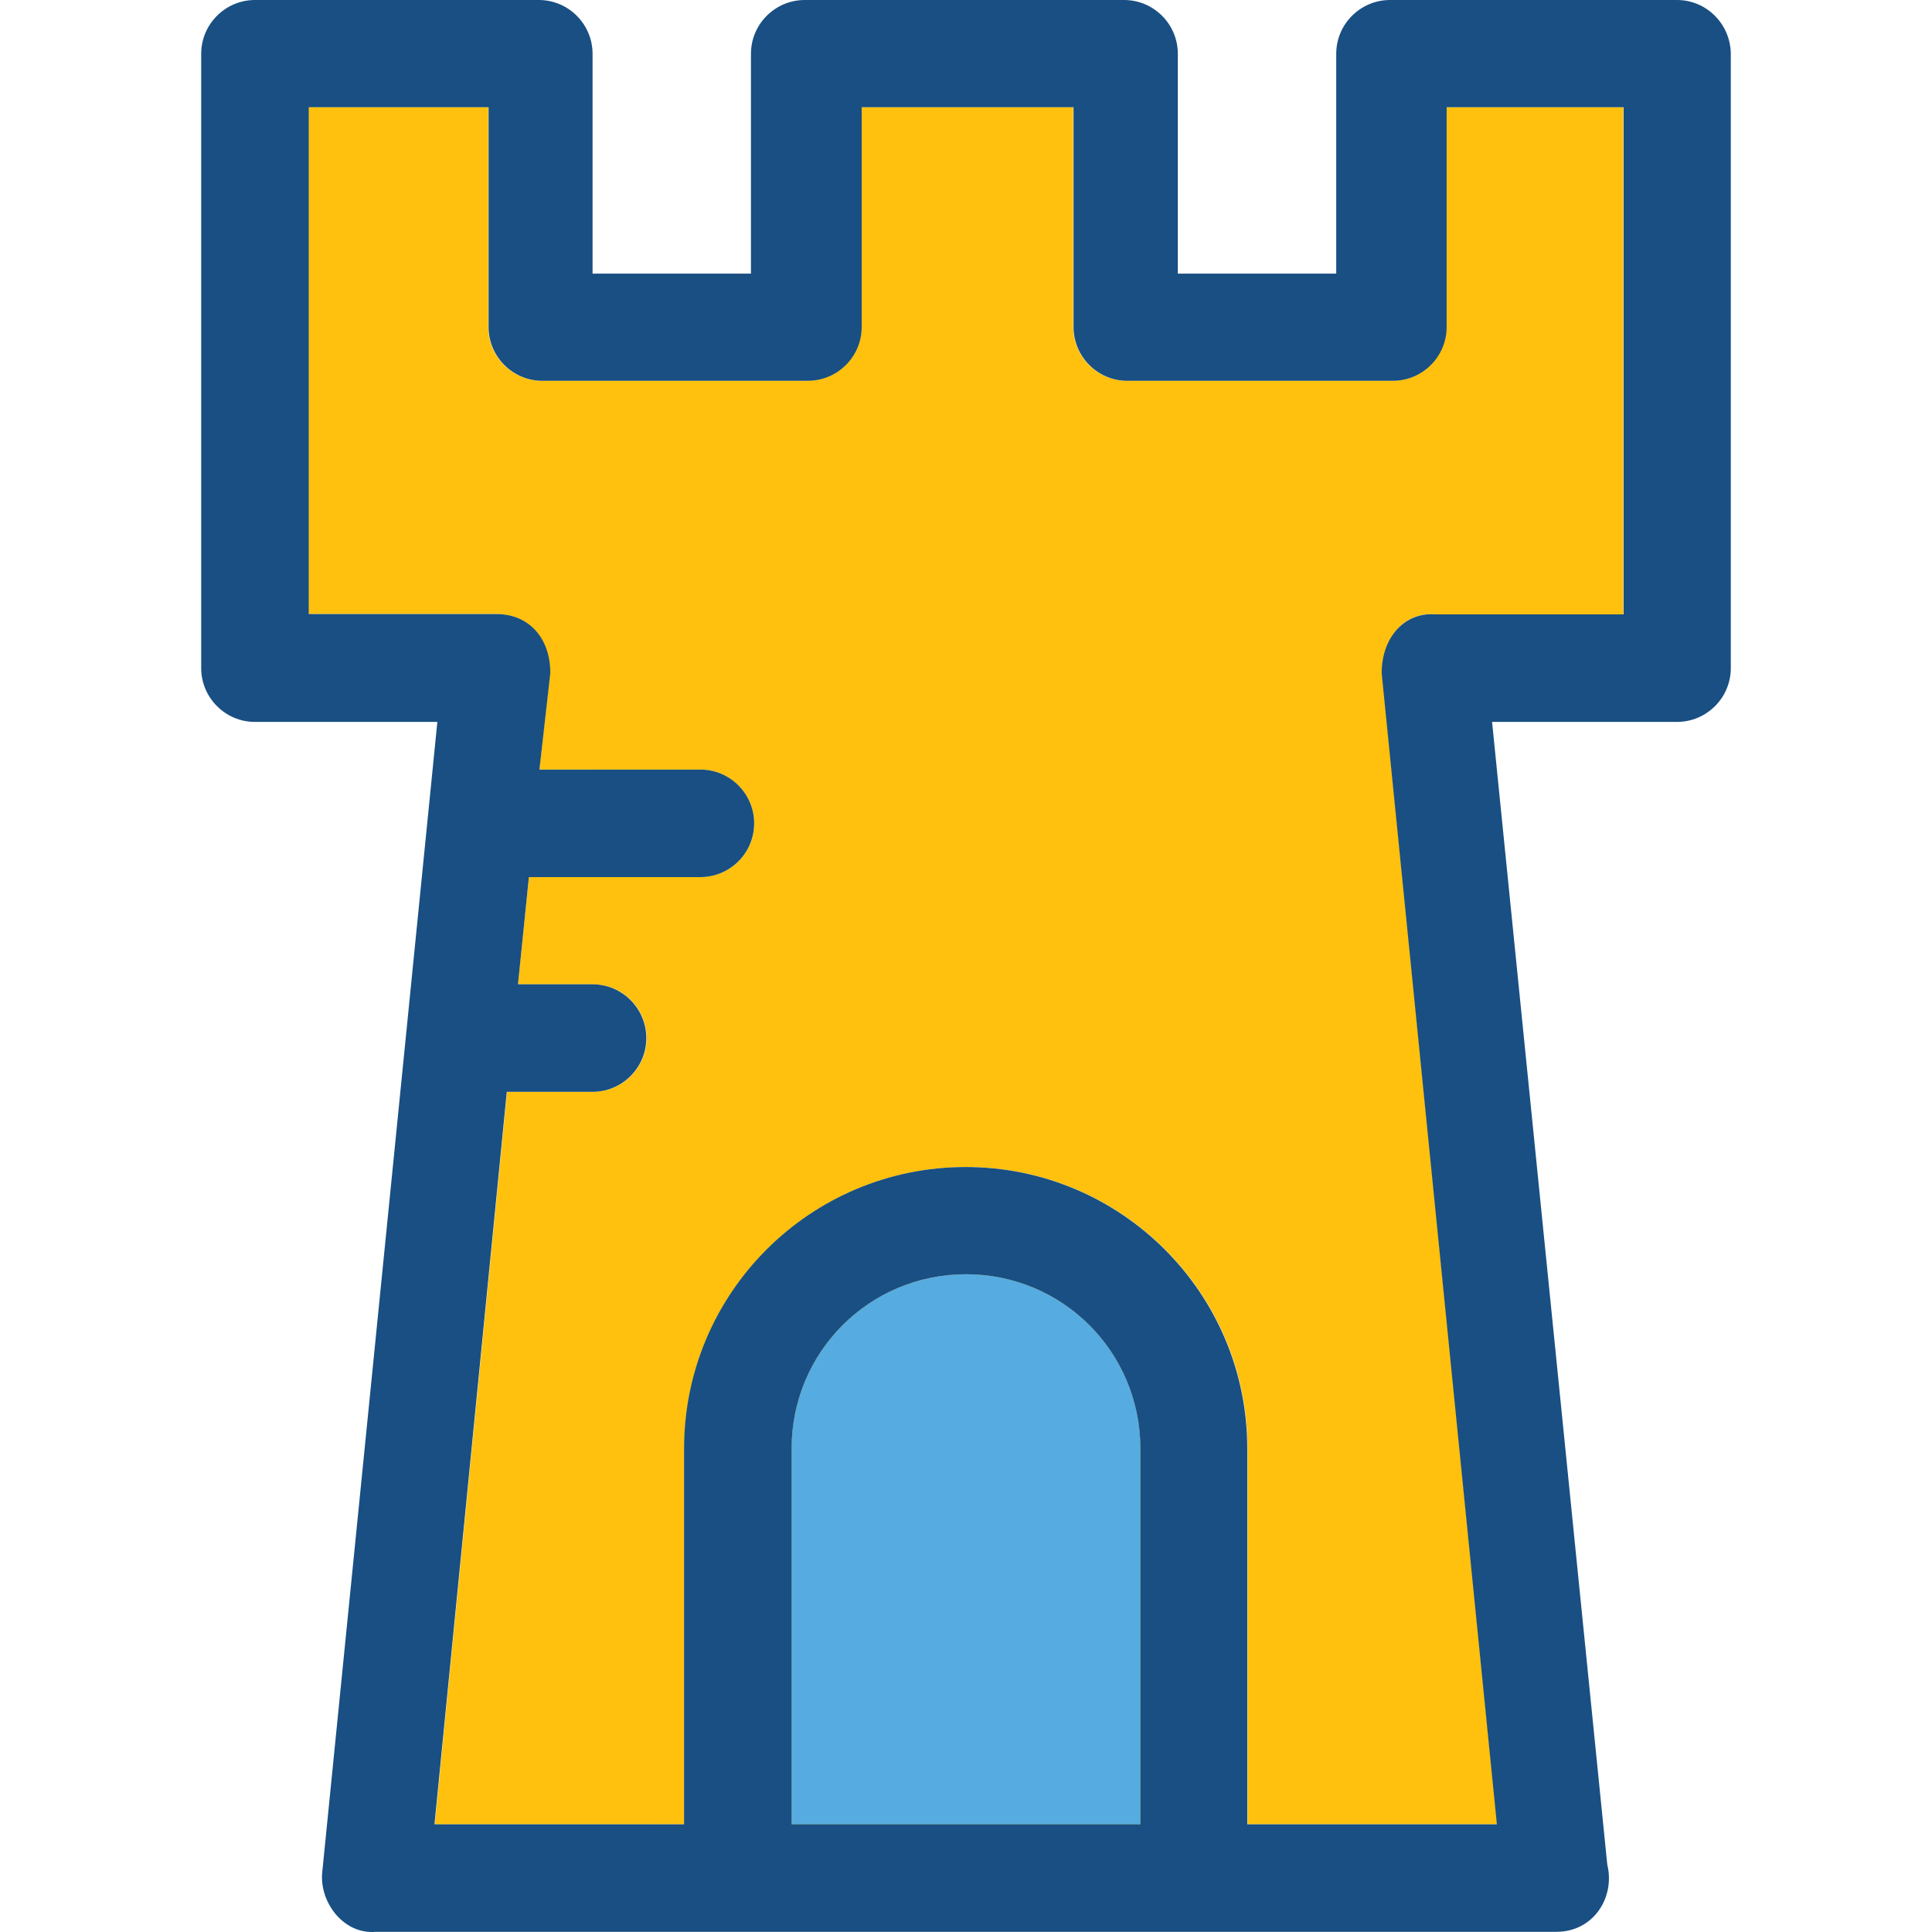 <?xml version="1.0" encoding="iso-8859-1"?>
<!-- Generator: Adobe Illustrator 19.0.0, SVG Export Plug-In . SVG Version: 6.00 Build 0)  -->
<svg version="1.1" id="Layer_1" xmlns="http://www.w3.org/2000/svg" xmlns:xlink="http://www.w3.org/1999/xlink" x="0px" y="0px"
	 viewBox="0 0 390.307 390.307" style="enable-background:new 0 0 390.307 390.307;" xml:space="preserve">
<g>
	<path style="fill:#FFC10D;" d="M230.386,292.655v75.895h-70.465v-75.895c0-19.523,15.709-35.232,35.232-35.232
		S230.386,273.131,230.386,292.655z"/>
	<path style="fill:#FFC10D;" d="M279.194,136.016l23.273,232.533h-50.424v-75.895c0-31.418-25.471-56.889-56.889-56.889
		s-56.889,25.471-56.889,56.889v75.895H87.84l14.61-147.976h17.325c5.947,0,10.861-4.848,10.861-10.861
		c0-5.947-4.848-10.861-10.861-10.861h-15.127l2.198-21.657h34.651c5.947,0,10.861-4.848,10.861-10.861
		c0-5.947-4.913-10.861-10.861-10.861H108.98l2.133-19.523c0-7.046-4.331-11.895-10.861-11.895H62.305v-102.4h36.331v44.412
		c0,5.947,4.848,10.861,10.861,10.861h53.657c5.947,0,10.861-4.848,10.861-10.861V21.657h42.796v44.412
		c0,5.947,4.848,10.861,10.861,10.861h53.657c5.947,0,10.861-4.848,10.861-10.861V21.657h35.749v102.465H289.99
		C284.042,123.539,279.194,128.453,279.194,136.016z"/>
</g>
<path style="fill:#56ACE0;" d="M159.921,368.549h70.465v-75.895c0-19.523-15.709-35.232-35.232-35.232s-35.232,15.709-35.232,35.232
	V368.549z"/>
<path style="fill:#194F82;" d="M338.798,0H280.81c-5.947,0-10.861,4.848-10.861,10.861v44.412h-32V10.861
	C237.949,4.913,233.101,0,227.089,0h-64.517c-5.947,0-10.861,4.848-10.861,10.861v44.412h-32V10.861
	C119.711,4.913,114.863,0,108.85,0H51.509c-5.947,0-10.861,4.848-10.861,10.861v124.121c0,5.947,4.848,10.861,10.861,10.861h36.848
	L65.085,378.376c-0.517,5.947,4.331,12.477,10.861,11.895h238.481l0,0c7.564,0,11.895-7.046,10.279-13.576l-23.273-230.853h37.366
	c5.947,0,10.861-4.848,10.861-10.861V10.861C349.594,4.848,344.745,0,338.798,0z M230.386,368.549h-70.465v-75.895
	c0-19.523,15.709-35.232,35.232-35.232s35.232,15.709,35.232,35.232V368.549z M327.937,124.121H289.99
	c-5.947-0.517-10.861,4.331-10.861,11.895l23.273,232.533h-50.424v-75.895c0-31.418-25.471-56.889-56.889-56.889
	S138.2,261.236,138.2,292.655v75.895H87.776l14.61-147.976h17.325c5.947,0,10.861-4.848,10.861-10.861
	c0-5.947-4.848-10.861-10.861-10.861h-15.063l2.198-21.657h34.651c5.947,0,10.861-4.848,10.861-10.861
	c0-5.947-4.848-10.861-10.861-10.861H108.98l2.198-19.523c0-7.046-4.331-11.895-10.861-11.895H62.37v-102.4h36.331v44.412
	c0,5.947,4.848,10.861,10.861,10.861h53.657c5.947,0,10.861-4.848,10.861-10.861V21.657h42.796v44.412
	c0,5.947,4.848,10.861,10.861,10.861h53.657c5.947,0,10.861-4.848,10.861-10.861V21.657h35.749v102.465H327.937z"/>
<g>
</g>
<g>
</g>
<g>
</g>
<g>
</g>
<g>
</g>
<g>
</g>
<g>
</g>
<g>
</g>
<g>
</g>
<g>
</g>
<g>
</g>
<g>
</g>
<g>
</g>
<g>
</g>
<g>
</g>
</svg>
